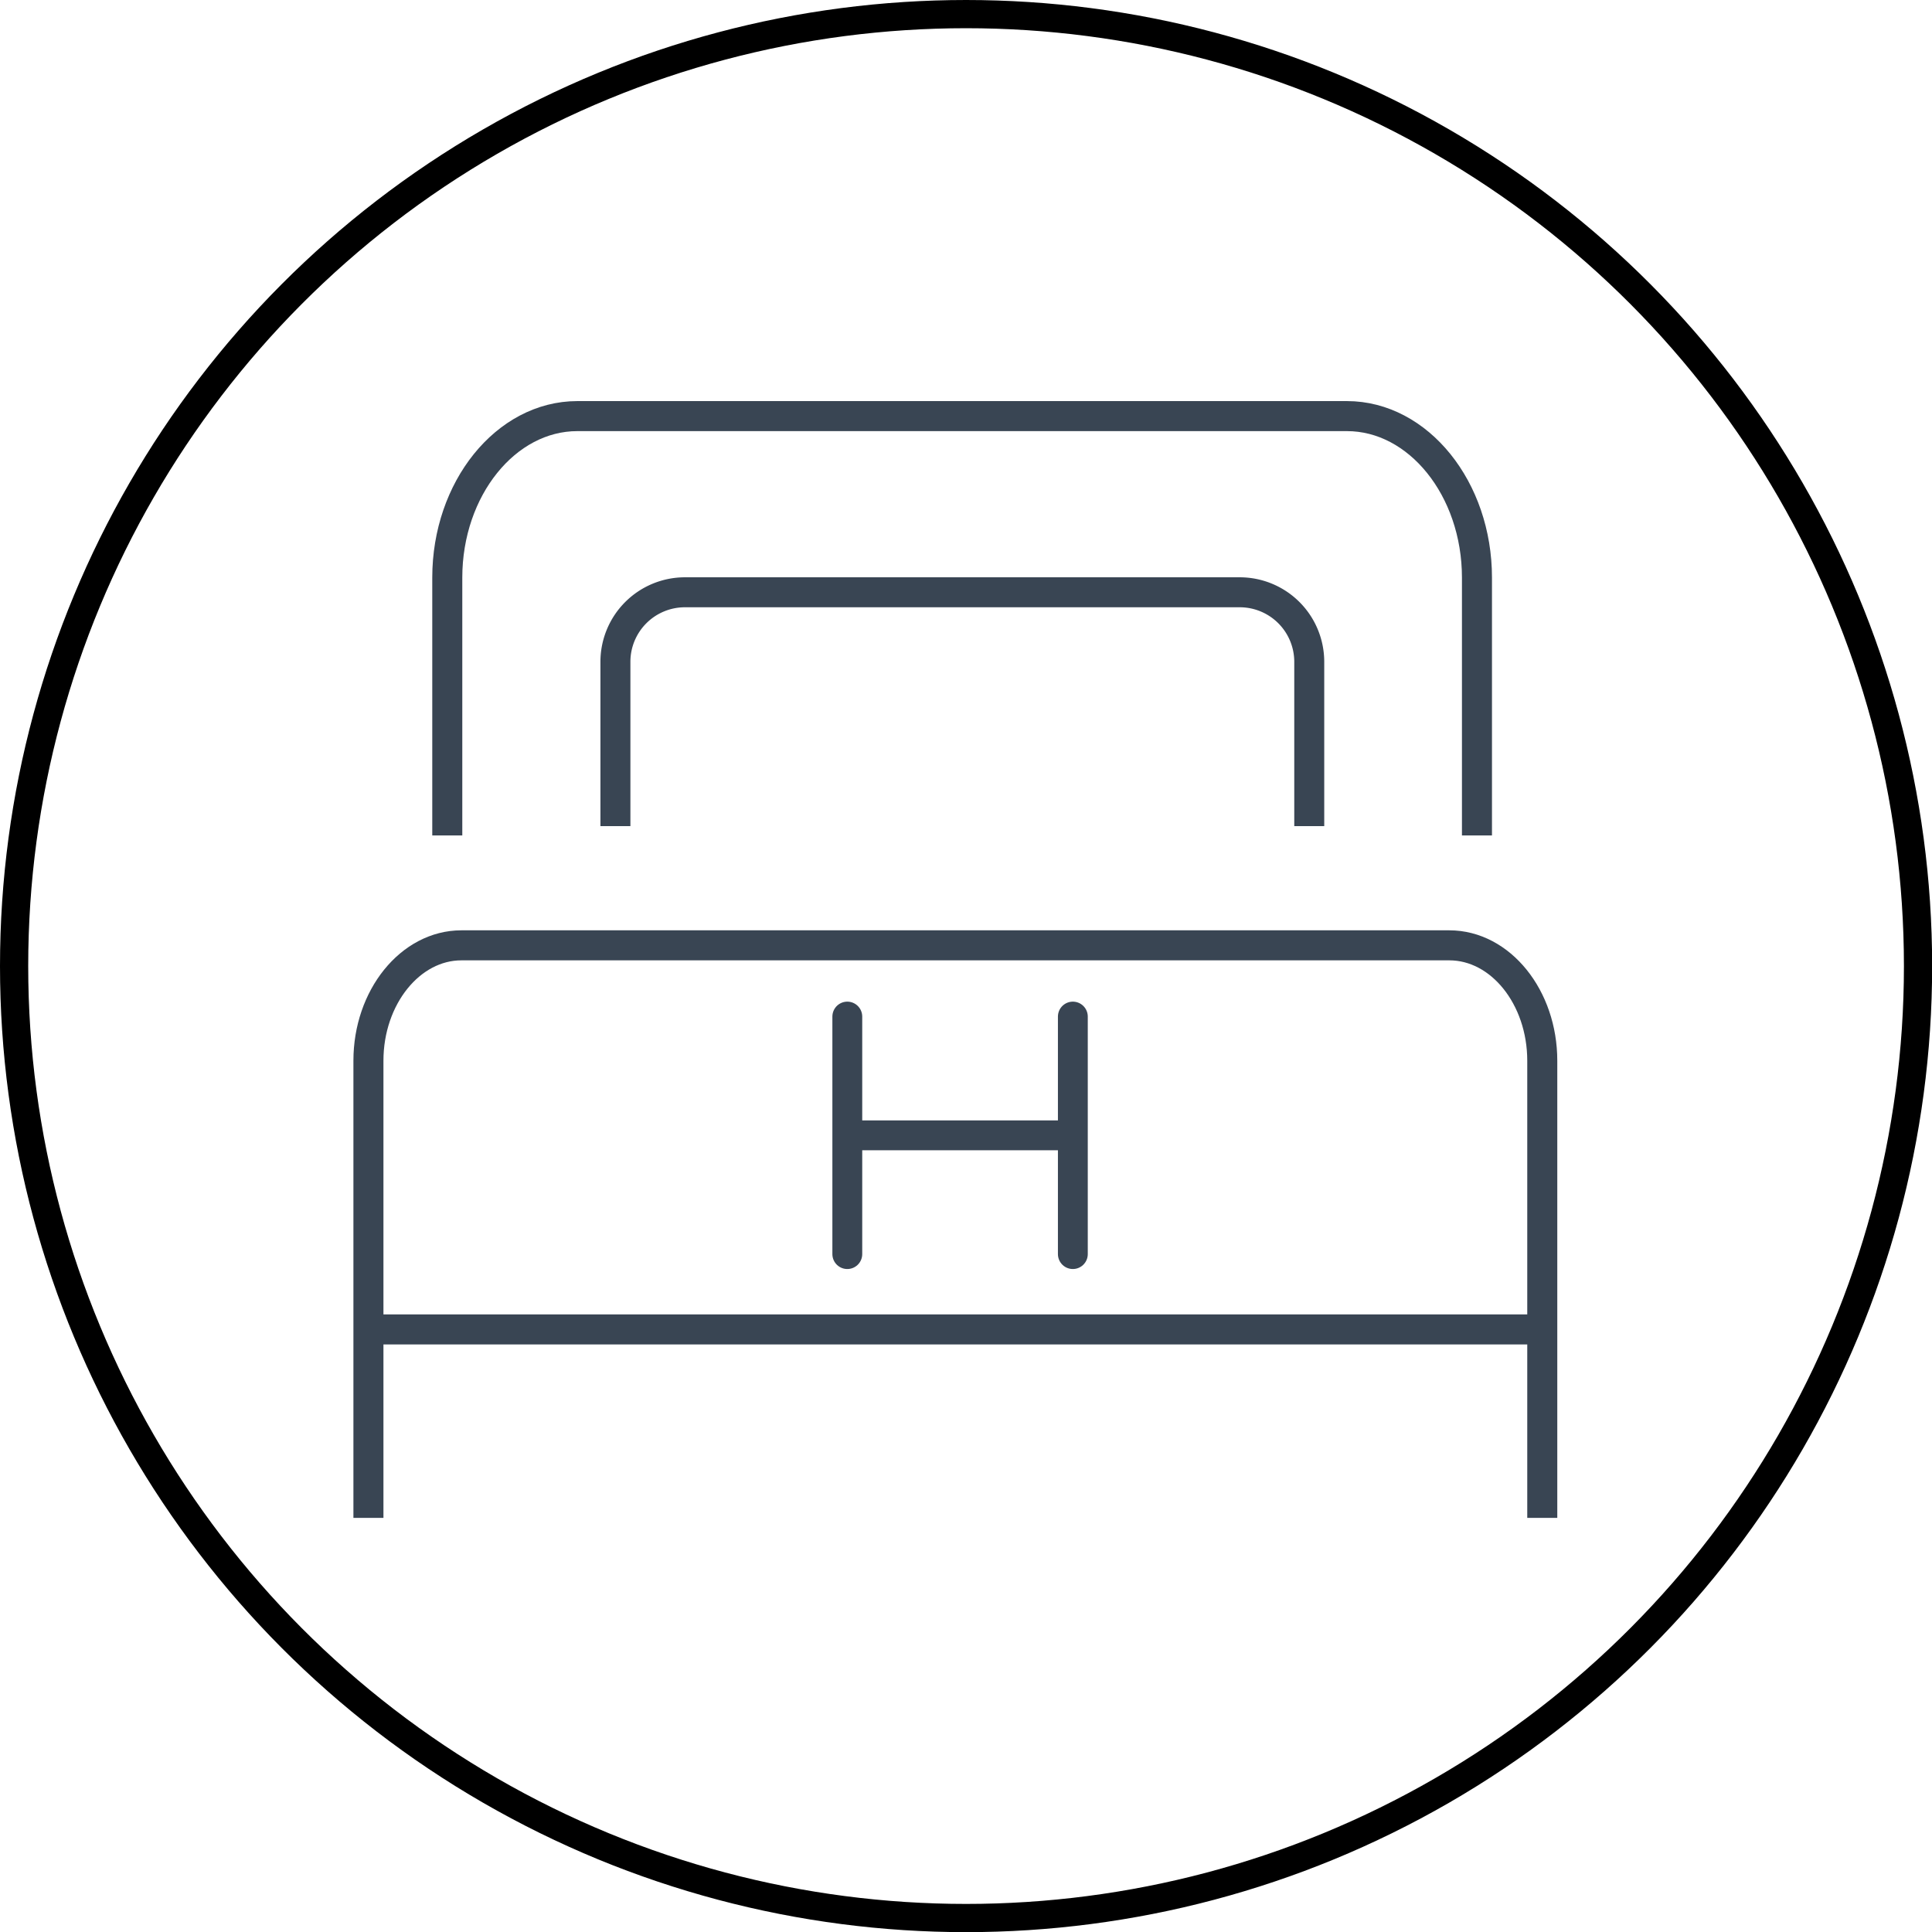 <svg id="Layer_1" data-name="Layer 1" xmlns="http://www.w3.org/2000/svg" viewBox="0 0 1369.7 1369.7"><line x1="600.7" y1="889.1" x2="600.7" y2="720.7" fill="none" stroke="#394553" stroke-linecap="round" stroke-miterlimit="10" stroke-width="21.16"/><line x1="760.6" y1="889.1" x2="760.6" y2="720.7" fill="none" stroke="#394553" stroke-linecap="round" stroke-miterlimit="10" stroke-width="21.16"/><line x1="760.4" y1="804.9" x2="600.9" y2="804.9" fill="none" stroke="#394553" stroke-miterlimit="10" stroke-width="21.16"/><path d="M317.1,592.3V409.5c0-63,41.5-114.5,92.2-114.5H954.9c50.7,0,92.2,51.5,92.2,114.5V592.3" fill="none" stroke="#394553" stroke-miterlimit="10" stroke-width="21.29"/><path d="M261.2,1076.1V752c0-45,29.7-81.8,65.9-81.8h700.4c36.3,0,65.9,36.8,65.9,81.8v324.1" fill="none" stroke="#394553" stroke-miterlimit="10" stroke-width="21.29"/><path d="M436.3,585.7V469a49.3,49.3,0,0,1,49.1-49.1H879.1A49.3,49.3,0,0,1,928.2,469V585.7" fill="none" stroke="#394553" stroke-miterlimit="10" stroke-width="21.25"/><line x1="265.9" y1="942.5" x2="1088.8" y2="942.5" fill="none" stroke="#394553" stroke-miterlimit="10" stroke-width="21.29"/><circle cx="684.9" cy="684.9" r="674.9" fill="none" stroke="#000" stroke-miterlimit="10" stroke-width="20"/></svg>